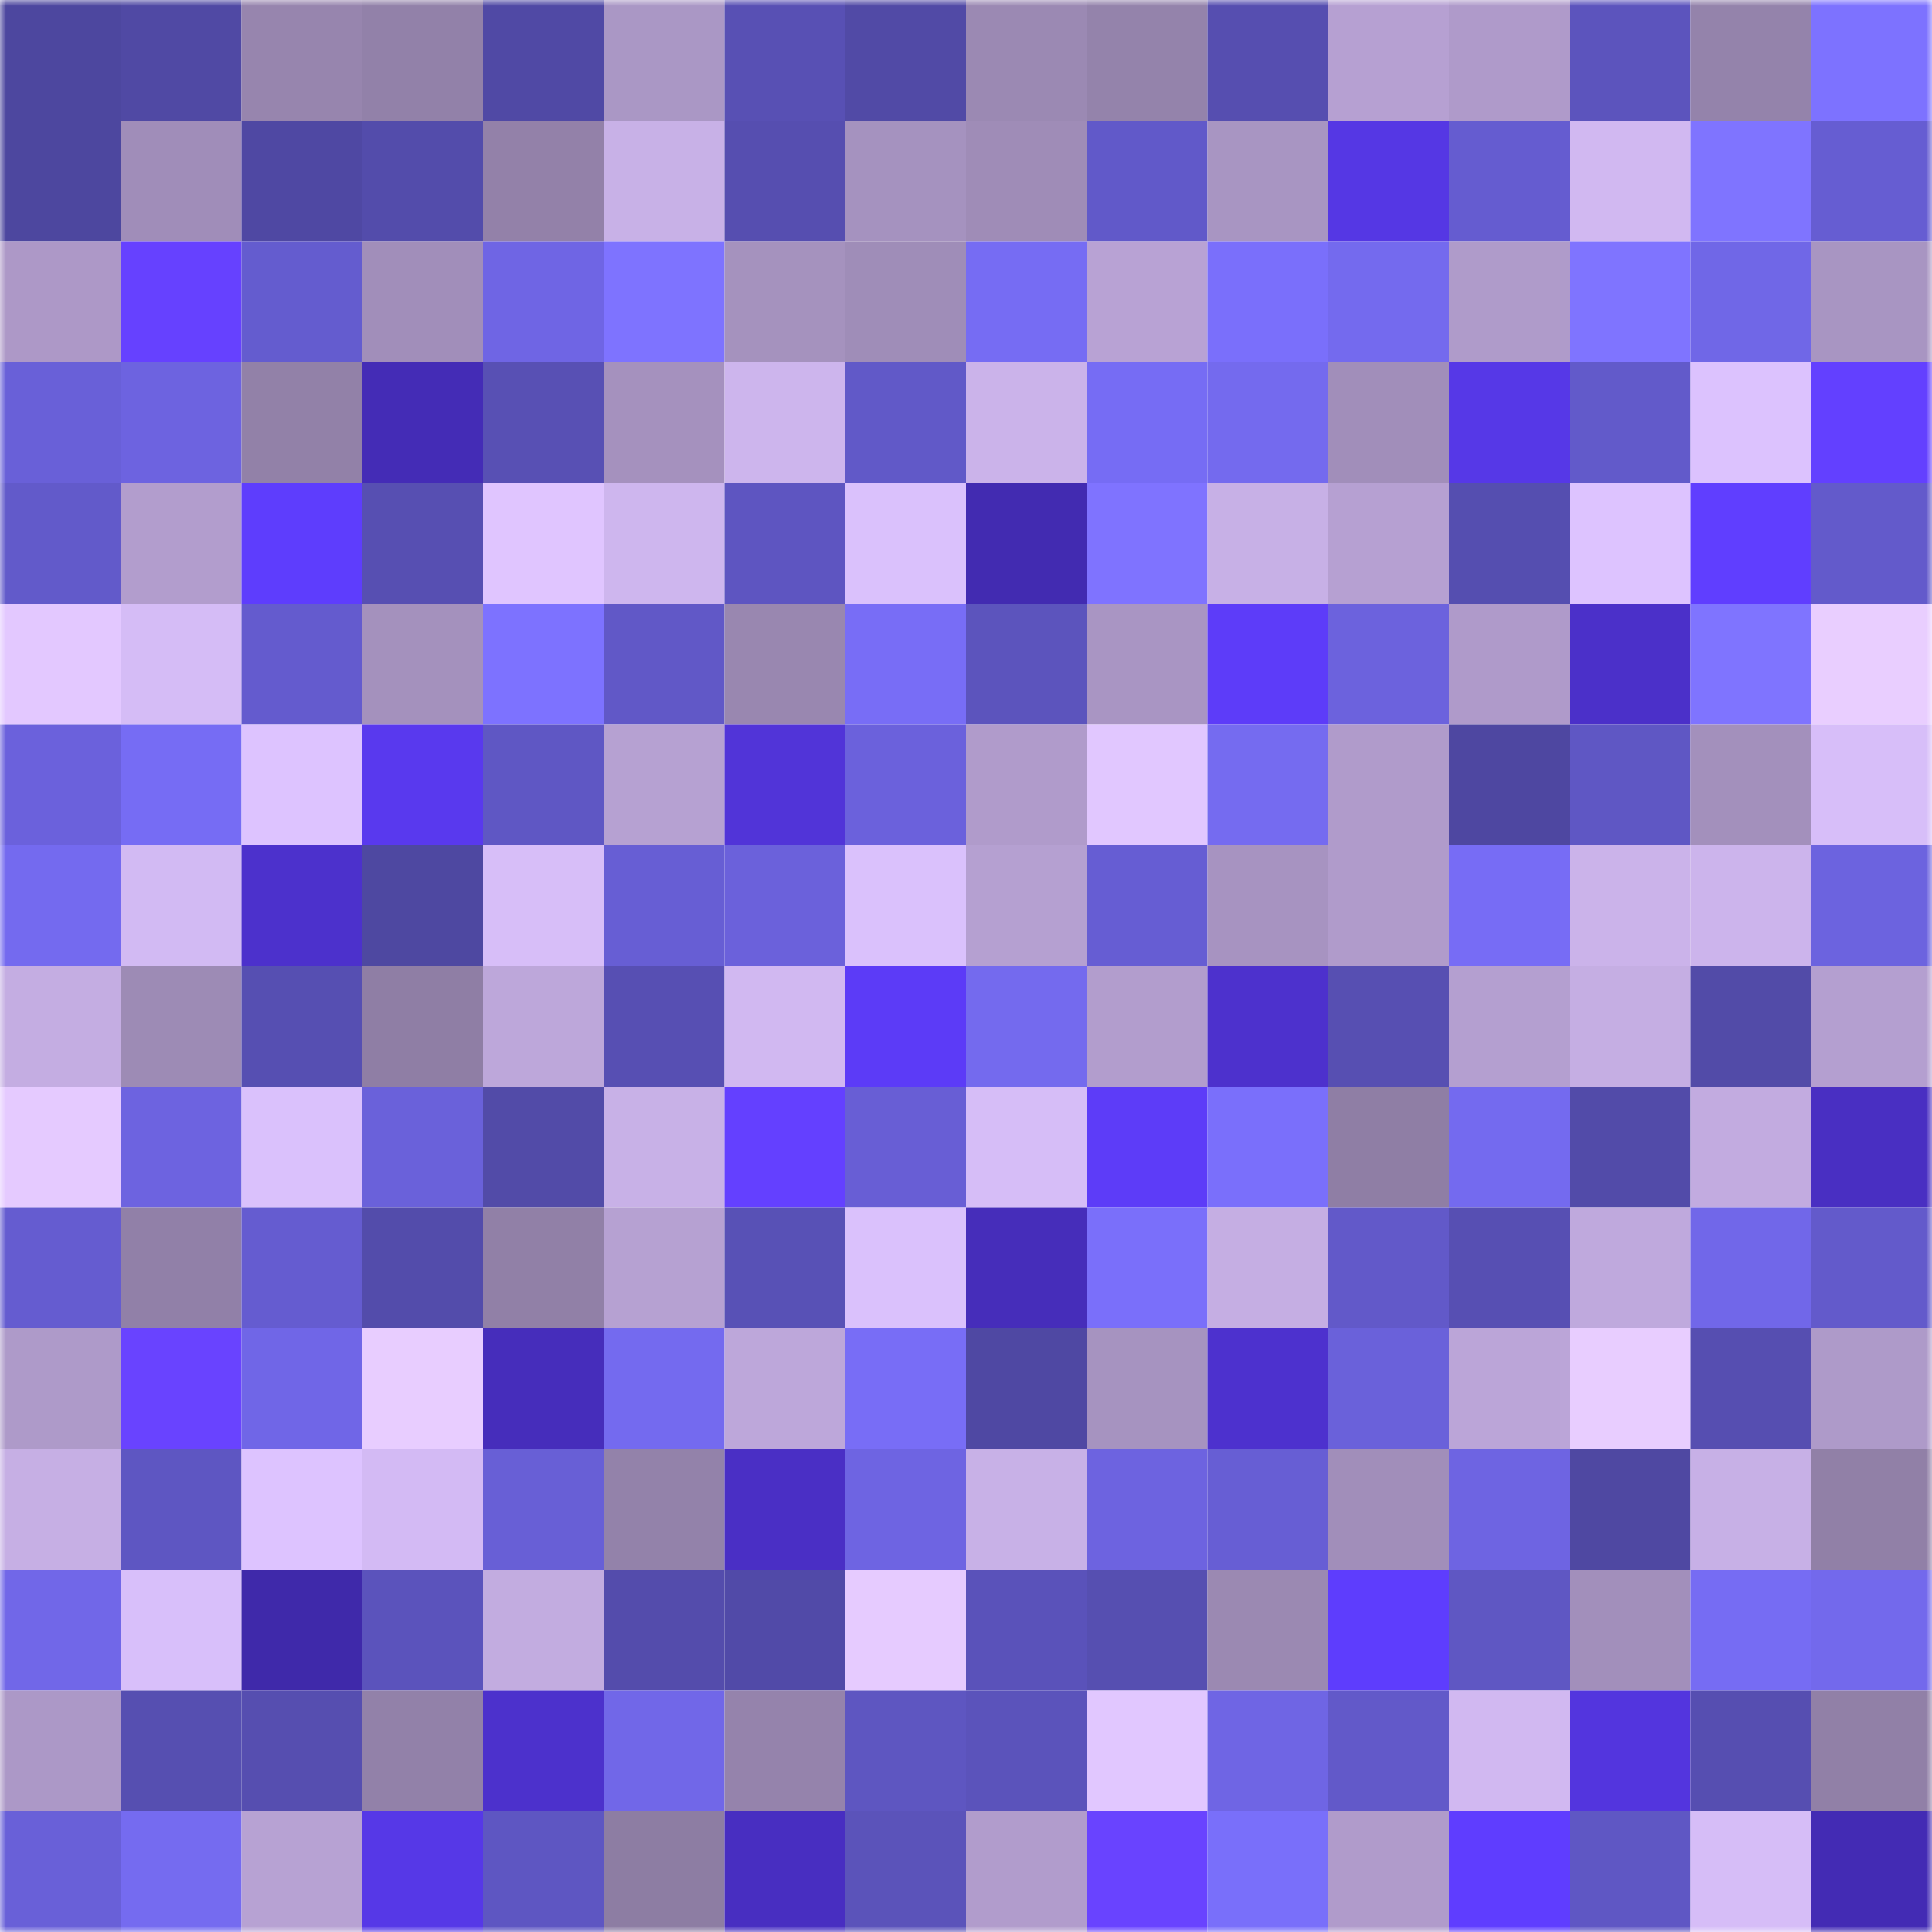 <svg viewBox="0 0 160 160" fill="none" role="img" xmlns="http://www.w3.org/2000/svg" width="240" height="240" name="ethereum%2C0x7a0fbcc466e6830d3a813826ddeec608978bde2f"><mask id="1881758441" mask-type="alpha" maskUnits="userSpaceOnUse" x="0" y="0" width="160" height="160"><rect width="160" height="160" fill="#FFFFFF"></rect></mask><g mask="url(#1881758441)"><rect x="0" y="0" width="10" height="10" fill="#4d479f"></rect><rect x="10" y="0" width="10" height="10" fill="#5049a4"></rect><rect x="20" y="0" width="10" height="10" fill="#9785ae"></rect><rect x="30" y="0" width="10" height="10" fill="#9281a9"></rect><rect x="40" y="0" width="10" height="10" fill="#5049a5"></rect><rect x="50" y="0" width="10" height="10" fill="#aa97c5"></rect><rect x="60" y="0" width="10" height="10" fill="#5850b4"></rect><rect x="70" y="0" width="10" height="10" fill="#514aa6"></rect><rect x="80" y="0" width="10" height="10" fill="#9b89b3"></rect><rect x="90" y="0" width="10" height="10" fill="#9483ab"></rect><rect x="100" y="0" width="10" height="10" fill="#564eb0"></rect><rect x="110" y="0" width="10" height="10" fill="#b6a0d2"></rect><rect x="120" y="0" width="10" height="10" fill="#af9aca"></rect><rect x="130" y="0" width="10" height="10" fill="#5c54bd"></rect><rect x="140" y="0" width="10" height="10" fill="#9483ab"></rect><rect x="150" y="0" width="10" height="10" fill="#7d72ff"></rect><rect x="0" y="10" width="10" height="10" fill="#4d479f"></rect><rect x="10" y="10" width="10" height="10" fill="#a08db9"></rect><rect x="20" y="10" width="10" height="10" fill="#4f48a3"></rect><rect x="30" y="10" width="10" height="10" fill="#534cab"></rect><rect x="40" y="10" width="10" height="10" fill="#9381a9"></rect><rect x="50" y="10" width="10" height="10" fill="#c8b1e7"></rect><rect x="60" y="10" width="10" height="10" fill="#564eb0"></rect><rect x="70" y="10" width="10" height="10" fill="#a592bf"></rect><rect x="80" y="10" width="10" height="10" fill="#9f8cb7"></rect><rect x="90" y="10" width="10" height="10" fill="#6159c9"></rect><rect x="100" y="10" width="10" height="10" fill="#a895c2"></rect><rect x="110" y="10" width="10" height="10" fill="#5537e4"></rect><rect x="120" y="10" width="10" height="10" fill="#655cd0"></rect><rect x="130" y="10" width="10" height="10" fill="#d1b8f1"></rect><rect x="140" y="10" width="10" height="10" fill="#7f74ff"></rect><rect x="150" y="10" width="10" height="10" fill="#665dd2"></rect><rect x="0" y="20" width="10" height="10" fill="#ad98c7"></rect><rect x="10" y="20" width="10" height="10" fill="#6641ff"></rect><rect x="20" y="20" width="10" height="10" fill="#645ccf"></rect><rect x="30" y="20" width="10" height="10" fill="#a18eba"></rect><rect x="40" y="20" width="10" height="10" fill="#6f65e4"></rect><rect x="50" y="20" width="10" height="10" fill="#7e73ff"></rect><rect x="60" y="20" width="10" height="10" fill="#a592be"></rect><rect x="70" y="20" width="10" height="10" fill="#9f8db8"></rect><rect x="80" y="20" width="10" height="10" fill="#766cf3"></rect><rect x="90" y="20" width="10" height="10" fill="#b8a2d4"></rect><rect x="100" y="20" width="10" height="10" fill="#7a6ffb"></rect><rect x="110" y="20" width="10" height="10" fill="#746aee"></rect><rect x="120" y="20" width="10" height="10" fill="#af9bca"></rect><rect x="130" y="20" width="10" height="10" fill="#7f74ff"></rect><rect x="140" y="20" width="10" height="10" fill="#7067e7"></rect><rect x="150" y="20" width="10" height="10" fill="#a895c2"></rect><rect x="0" y="30" width="10" height="10" fill="#6960d8"></rect><rect x="10" y="30" width="10" height="10" fill="#6d63e0"></rect><rect x="20" y="30" width="10" height="10" fill="#9281a8"></rect><rect x="30" y="30" width="10" height="10" fill="#442cb6"></rect><rect x="40" y="30" width="10" height="10" fill="#5850b4"></rect><rect x="50" y="30" width="10" height="10" fill="#a591be"></rect><rect x="60" y="30" width="10" height="10" fill="#cdb5ed"></rect><rect x="70" y="30" width="10" height="10" fill="#6159c8"></rect><rect x="80" y="30" width="10" height="10" fill="#cbb3ea"></rect><rect x="90" y="30" width="10" height="10" fill="#766cf4"></rect><rect x="100" y="30" width="10" height="10" fill="#746aee"></rect><rect x="110" y="30" width="10" height="10" fill="#a18eba"></rect><rect x="120" y="30" width="10" height="10" fill="#5638e7"></rect><rect x="130" y="30" width="10" height="10" fill="#625aca"></rect><rect x="140" y="30" width="10" height="10" fill="#dcc2fe"></rect><rect x="150" y="30" width="10" height="10" fill="#6340ff"></rect><rect x="0" y="40" width="10" height="10" fill="#625aca"></rect><rect x="10" y="40" width="10" height="10" fill="#b29dcd"></rect><rect x="20" y="40" width="10" height="10" fill="#5e3dfd"></rect><rect x="30" y="40" width="10" height="10" fill="#574fb2"></rect><rect x="40" y="40" width="10" height="10" fill="#e0c5ff"></rect><rect x="50" y="40" width="10" height="10" fill="#ceb6ee"></rect><rect x="60" y="40" width="10" height="10" fill="#5e55c1"></rect><rect x="70" y="40" width="10" height="10" fill="#dac1fc"></rect><rect x="80" y="40" width="10" height="10" fill="#422bb1"></rect><rect x="90" y="40" width="10" height="10" fill="#7f73ff"></rect><rect x="100" y="40" width="10" height="10" fill="#c7b0e6"></rect><rect x="110" y="40" width="10" height="10" fill="#b6a0d2"></rect><rect x="120" y="40" width="10" height="10" fill="#554eb0"></rect><rect x="130" y="40" width="10" height="10" fill="#ddc3ff"></rect><rect x="140" y="40" width="10" height="10" fill="#603eff"></rect><rect x="150" y="40" width="10" height="10" fill="#635acb"></rect><rect x="0" y="50" width="10" height="10" fill="#e3c8ff"></rect><rect x="10" y="50" width="10" height="10" fill="#d5bcf6"></rect><rect x="20" y="50" width="10" height="10" fill="#645bce"></rect><rect x="30" y="50" width="10" height="10" fill="#a491bd"></rect><rect x="40" y="50" width="10" height="10" fill="#7d72ff"></rect><rect x="50" y="50" width="10" height="10" fill="#6158c7"></rect><rect x="60" y="50" width="10" height="10" fill="#9987b0"></rect><rect x="70" y="50" width="10" height="10" fill="#786df6"></rect><rect x="80" y="50" width="10" height="10" fill="#5c54bd"></rect><rect x="90" y="50" width="10" height="10" fill="#a995c3"></rect><rect x="100" y="50" width="10" height="10" fill="#5d3cf9"></rect><rect x="110" y="50" width="10" height="10" fill="#6c62dd"></rect><rect x="120" y="50" width="10" height="10" fill="#af9aca"></rect><rect x="130" y="50" width="10" height="10" fill="#4b30c9"></rect><rect x="140" y="50" width="10" height="10" fill="#7f74ff"></rect><rect x="150" y="50" width="10" height="10" fill="#e9ceff"></rect><rect x="0" y="60" width="10" height="10" fill="#6b61dc"></rect><rect x="10" y="60" width="10" height="10" fill="#766cf4"></rect><rect x="20" y="60" width="10" height="10" fill="#ddc3ff"></rect><rect x="30" y="60" width="10" height="10" fill="#5939ee"></rect><rect x="40" y="60" width="10" height="10" fill="#5f57c4"></rect><rect x="50" y="60" width="10" height="10" fill="#b6a1d2"></rect><rect x="60" y="60" width="10" height="10" fill="#5134d8"></rect><rect x="70" y="60" width="10" height="10" fill="#6b61dc"></rect><rect x="80" y="60" width="10" height="10" fill="#b09bcb"></rect><rect x="90" y="60" width="10" height="10" fill="#e1c7ff"></rect><rect x="100" y="60" width="10" height="10" fill="#756bf0"></rect><rect x="110" y="60" width="10" height="10" fill="#b09bcb"></rect><rect x="120" y="60" width="10" height="10" fill="#4e47a1"></rect><rect x="130" y="60" width="10" height="10" fill="#5f57c4"></rect><rect x="140" y="60" width="10" height="10" fill="#a390bc"></rect><rect x="150" y="60" width="10" height="10" fill="#d7bef9"></rect><rect x="0" y="70" width="10" height="10" fill="#746aef"></rect><rect x="10" y="70" width="10" height="10" fill="#d2baf3"></rect><rect x="20" y="70" width="10" height="10" fill="#4c31cc"></rect><rect x="30" y="70" width="10" height="10" fill="#4e48a1"></rect><rect x="40" y="70" width="10" height="10" fill="#d7bef8"></rect><rect x="50" y="70" width="10" height="10" fill="#675ed4"></rect><rect x="60" y="70" width="10" height="10" fill="#6b61db"></rect><rect x="70" y="70" width="10" height="10" fill="#dac1fc"></rect><rect x="80" y="70" width="10" height="10" fill="#b5a0d1"></rect><rect x="90" y="70" width="10" height="10" fill="#665dd3"></rect><rect x="100" y="70" width="10" height="10" fill="#a793c1"></rect><rect x="110" y="70" width="10" height="10" fill="#b09bcb"></rect><rect x="120" y="70" width="10" height="10" fill="#776cf5"></rect><rect x="130" y="70" width="10" height="10" fill="#cbb3ea"></rect><rect x="140" y="70" width="10" height="10" fill="#ccb4ec"></rect><rect x="150" y="70" width="10" height="10" fill="#6c63df"></rect><rect x="0" y="80" width="10" height="10" fill="#c4ade2"></rect><rect x="10" y="80" width="10" height="10" fill="#9d8bb5"></rect><rect x="20" y="80" width="10" height="10" fill="#564fb2"></rect><rect x="30" y="80" width="10" height="10" fill="#8f7ea5"></rect><rect x="40" y="80" width="10" height="10" fill="#bda7da"></rect><rect x="50" y="80" width="10" height="10" fill="#574fb3"></rect><rect x="60" y="80" width="10" height="10" fill="#d1b8f1"></rect><rect x="70" y="80" width="10" height="10" fill="#5c3bf7"></rect><rect x="80" y="80" width="10" height="10" fill="#746aee"></rect><rect x="90" y="80" width="10" height="10" fill="#b29dcd"></rect><rect x="100" y="80" width="10" height="10" fill="#4d31cd"></rect><rect x="110" y="80" width="10" height="10" fill="#574fb2"></rect><rect x="120" y="80" width="10" height="10" fill="#b49fd0"></rect><rect x="130" y="80" width="10" height="10" fill="#c5aee3"></rect><rect x="140" y="80" width="10" height="10" fill="#524ba8"></rect><rect x="150" y="80" width="10" height="10" fill="#b49fd0"></rect><rect x="0" y="90" width="10" height="10" fill="#e5caff"></rect><rect x="10" y="90" width="10" height="10" fill="#6d63e0"></rect><rect x="20" y="90" width="10" height="10" fill="#dac1fc"></rect><rect x="30" y="90" width="10" height="10" fill="#6a61da"></rect><rect x="40" y="90" width="10" height="10" fill="#524ba8"></rect><rect x="50" y="90" width="10" height="10" fill="#c8b1e7"></rect><rect x="60" y="90" width="10" height="10" fill="#6440ff"></rect><rect x="70" y="90" width="10" height="10" fill="#685ed5"></rect><rect x="80" y="90" width="10" height="10" fill="#d6bdf7"></rect><rect x="90" y="90" width="10" height="10" fill="#5d3cf8"></rect><rect x="100" y="90" width="10" height="10" fill="#7a6ffb"></rect><rect x="110" y="90" width="10" height="10" fill="#8f7ea5"></rect><rect x="120" y="90" width="10" height="10" fill="#746aef"></rect><rect x="130" y="90" width="10" height="10" fill="#524ba9"></rect><rect x="140" y="90" width="10" height="10" fill="#c2abe0"></rect><rect x="150" y="90" width="10" height="10" fill="#492fc2"></rect><rect x="0" y="100" width="10" height="10" fill="#655cd0"></rect><rect x="10" y="100" width="10" height="10" fill="#9180a8"></rect><rect x="20" y="100" width="10" height="10" fill="#655cd0"></rect><rect x="30" y="100" width="10" height="10" fill="#534cab"></rect><rect x="40" y="100" width="10" height="10" fill="#9180a7"></rect><rect x="50" y="100" width="10" height="10" fill="#b6a1d2"></rect><rect x="60" y="100" width="10" height="10" fill="#5851b6"></rect><rect x="70" y="100" width="10" height="10" fill="#dac1fc"></rect><rect x="80" y="100" width="10" height="10" fill="#462dba"></rect><rect x="90" y="100" width="10" height="10" fill="#7a6ffa"></rect><rect x="100" y="100" width="10" height="10" fill="#c5aee3"></rect><rect x="110" y="100" width="10" height="10" fill="#6259c9"></rect><rect x="120" y="100" width="10" height="10" fill="#574fb3"></rect><rect x="130" y="100" width="10" height="10" fill="#bfa9dd"></rect><rect x="140" y="100" width="10" height="10" fill="#7167e9"></rect><rect x="150" y="100" width="10" height="10" fill="#635acb"></rect><rect x="0" y="110" width="10" height="10" fill="#ae9ac9"></rect><rect x="10" y="110" width="10" height="10" fill="#6943ff"></rect><rect x="20" y="110" width="10" height="10" fill="#7066e7"></rect><rect x="30" y="110" width="10" height="10" fill="#e8cdff"></rect><rect x="40" y="110" width="10" height="10" fill="#462dbb"></rect><rect x="50" y="110" width="10" height="10" fill="#746aef"></rect><rect x="60" y="110" width="10" height="10" fill="#bda7da"></rect><rect x="70" y="110" width="10" height="10" fill="#786df6"></rect><rect x="80" y="110" width="10" height="10" fill="#4f48a3"></rect><rect x="90" y="110" width="10" height="10" fill="#a693c0"></rect><rect x="100" y="110" width="10" height="10" fill="#4d31ce"></rect><rect x="110" y="110" width="10" height="10" fill="#6a61da"></rect><rect x="120" y="110" width="10" height="10" fill="#bba5d8"></rect><rect x="130" y="110" width="10" height="10" fill="#e8cdff"></rect><rect x="140" y="110" width="10" height="10" fill="#564eb1"></rect><rect x="150" y="110" width="10" height="10" fill="#ae9ac9"></rect><rect x="0" y="120" width="10" height="10" fill="#c6afe4"></rect><rect x="10" y="120" width="10" height="10" fill="#5e56c2"></rect><rect x="20" y="120" width="10" height="10" fill="#ddc3ff"></rect><rect x="30" y="120" width="10" height="10" fill="#d3baf4"></rect><rect x="40" y="120" width="10" height="10" fill="#685fd6"></rect><rect x="50" y="120" width="10" height="10" fill="#9382aa"></rect><rect x="60" y="120" width="10" height="10" fill="#4a2fc5"></rect><rect x="70" y="120" width="10" height="10" fill="#6e64e2"></rect><rect x="80" y="120" width="10" height="10" fill="#c8b1e7"></rect><rect x="90" y="120" width="10" height="10" fill="#6d63e0"></rect><rect x="100" y="120" width="10" height="10" fill="#675ed4"></rect><rect x="110" y="120" width="10" height="10" fill="#a18eba"></rect><rect x="120" y="120" width="10" height="10" fill="#6e64e2"></rect><rect x="130" y="120" width="10" height="10" fill="#4f48a2"></rect><rect x="140" y="120" width="10" height="10" fill="#c7b0e6"></rect><rect x="150" y="120" width="10" height="10" fill="#9180a7"></rect><rect x="0" y="130" width="10" height="10" fill="#7167e8"></rect><rect x="10" y="130" width="10" height="10" fill="#d8bffa"></rect><rect x="20" y="130" width="10" height="10" fill="#3f29aa"></rect><rect x="30" y="130" width="10" height="10" fill="#5b53bc"></rect><rect x="40" y="130" width="10" height="10" fill="#c2ace0"></rect><rect x="50" y="130" width="10" height="10" fill="#544cac"></rect><rect x="60" y="130" width="10" height="10" fill="#514aa8"></rect><rect x="70" y="130" width="10" height="10" fill="#e6cbff"></rect><rect x="80" y="130" width="10" height="10" fill="#5a52ba"></rect><rect x="90" y="130" width="10" height="10" fill="#564fb1"></rect><rect x="100" y="130" width="10" height="10" fill="#9b89b2"></rect><rect x="110" y="130" width="10" height="10" fill="#5e3dfd"></rect><rect x="120" y="130" width="10" height="10" fill="#5f57c3"></rect><rect x="130" y="130" width="10" height="10" fill="#a28fbb"></rect><rect x="140" y="130" width="10" height="10" fill="#766cf3"></rect><rect x="150" y="130" width="10" height="10" fill="#7369ec"></rect><rect x="0" y="140" width="10" height="10" fill="#ac98c7"></rect><rect x="10" y="140" width="10" height="10" fill="#564fb1"></rect><rect x="20" y="140" width="10" height="10" fill="#564eb0"></rect><rect x="30" y="140" width="10" height="10" fill="#9281a9"></rect><rect x="40" y="140" width="10" height="10" fill="#4c31cc"></rect><rect x="50" y="140" width="10" height="10" fill="#7167e8"></rect><rect x="60" y="140" width="10" height="10" fill="#9583ac"></rect><rect x="70" y="140" width="10" height="10" fill="#5e56c1"></rect><rect x="80" y="140" width="10" height="10" fill="#5b53bb"></rect><rect x="90" y="140" width="10" height="10" fill="#e1c7ff"></rect><rect x="100" y="140" width="10" height="10" fill="#6f65e4"></rect><rect x="110" y="140" width="10" height="10" fill="#6259c9"></rect><rect x="120" y="140" width="10" height="10" fill="#d1b8f1"></rect><rect x="130" y="140" width="10" height="10" fill="#5335de"></rect><rect x="140" y="140" width="10" height="10" fill="#564eb1"></rect><rect x="150" y="140" width="10" height="10" fill="#9180a7"></rect><rect x="0" y="150" width="10" height="10" fill="#6960d8"></rect><rect x="10" y="150" width="10" height="10" fill="#756bf0"></rect><rect x="20" y="150" width="10" height="10" fill="#b7a2d3"></rect><rect x="30" y="150" width="10" height="10" fill="#5638e7"></rect><rect x="40" y="150" width="10" height="10" fill="#5e56c2"></rect><rect x="50" y="150" width="10" height="10" fill="#8d7da3"></rect><rect x="60" y="150" width="10" height="10" fill="#482ec1"></rect><rect x="70" y="150" width="10" height="10" fill="#5b53ba"></rect><rect x="80" y="150" width="10" height="10" fill="#b19ccc"></rect><rect x="90" y="150" width="10" height="10" fill="#6943ff"></rect><rect x="100" y="150" width="10" height="10" fill="#796ffa"></rect><rect x="110" y="150" width="10" height="10" fill="#b09bcb"></rect><rect x="120" y="150" width="10" height="10" fill="#5f3dff"></rect><rect x="130" y="150" width="10" height="10" fill="#5f57c4"></rect><rect x="140" y="150" width="10" height="10" fill="#d6bdf7"></rect><rect x="150" y="150" width="10" height="10" fill="#432bb4"></rect></g></svg>